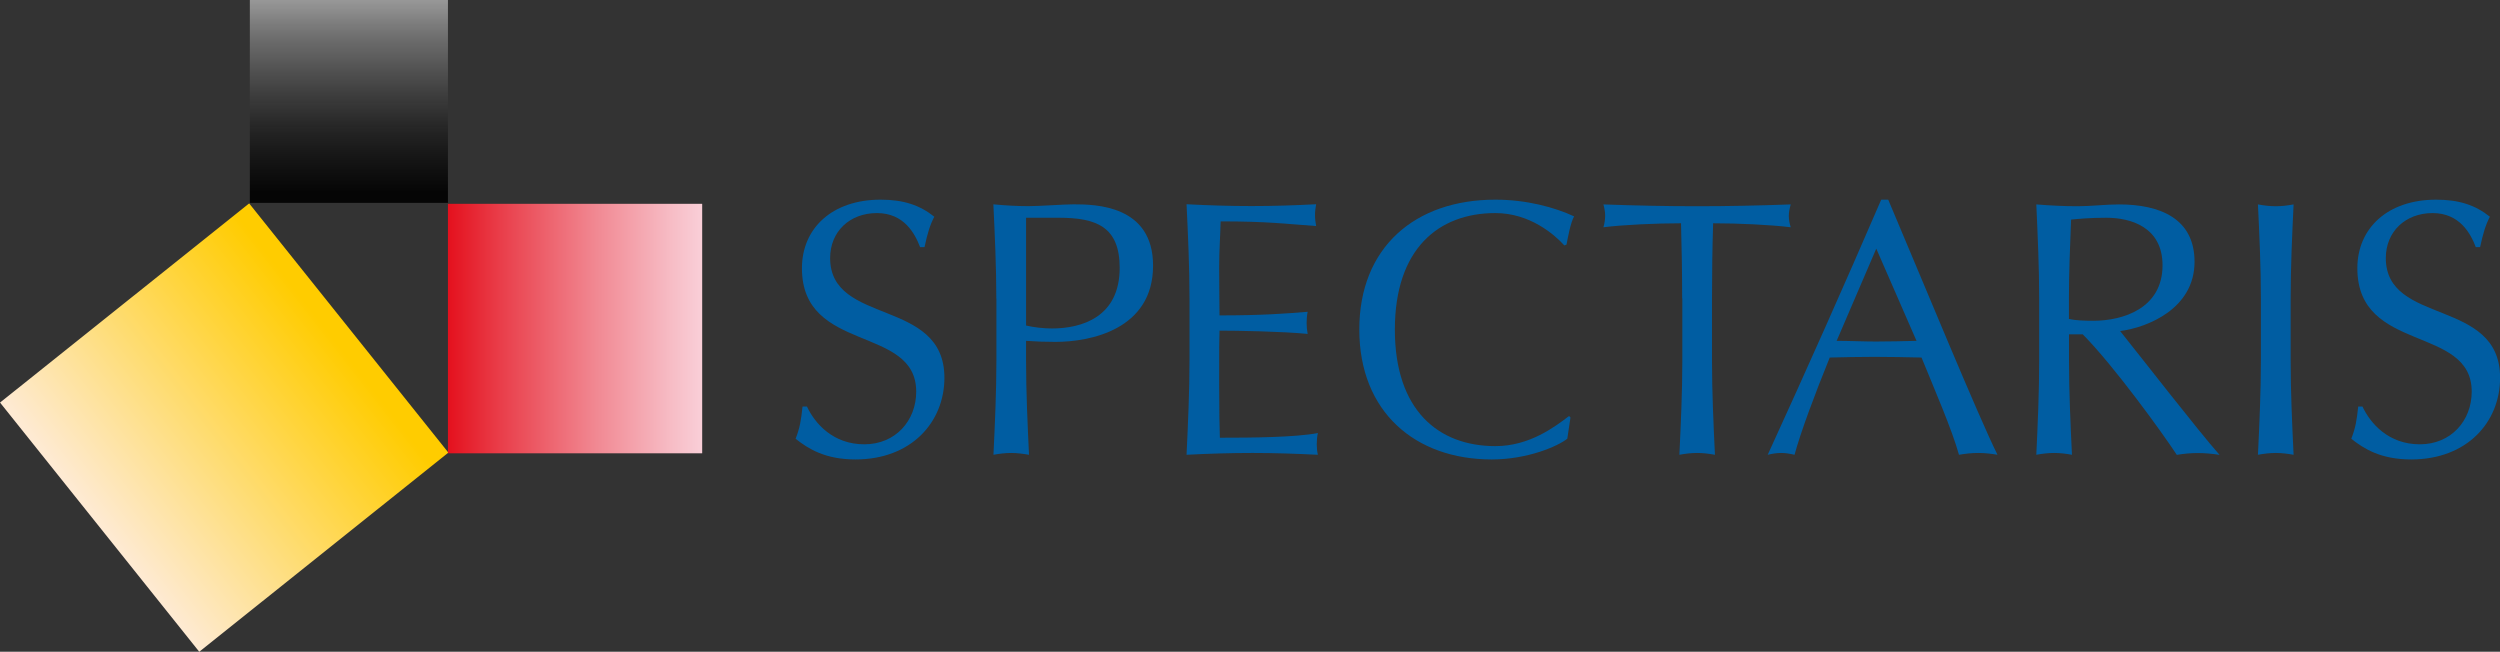 <?xml version="1.0" encoding="UTF-8"?><svg id="Ebene_2" xmlns="http://www.w3.org/2000/svg" xmlns:xlink="http://www.w3.org/1999/xlink" viewBox="0 0 288.99 75.34"><rect x="0" y="0" width="288.99" height="75.34" fill="#333333" stroke="none"/><defs><style>.cls-1{fill:#005da2;}.cls-1,.cls-2,.cls-3,.cls-4{stroke-width:0px;}.cls-2{fill:url(#Unbenannter_Verlauf_2);}.cls-3{fill:url(#Unbenannter_Verlauf_3);}.cls-4{fill:url(#Unbenannter_Verlauf_74);}</style><linearGradient id="Unbenannter_Verlauf_3" x1="11.5" y1="60.66" x2="38.75" y2="39.42" gradientTransform="translate(36.54 -5.36) rotate(38.64)" gradientUnits="userSpaceOnUse"><stop offset="0" stop-color="#feead3"/><stop offset="1" stop-color="#fc0"/></linearGradient><linearGradient id="Unbenannter_Verlauf_2" x1="88.11" y1="37.98" x2="50.35" y2="37.98" gradientUnits="userSpaceOnUse"><stop offset="0" stop-color="#fdecf5"/><stop offset=".1" stop-color="#fbdfe8"/><stop offset=".27" stop-color="#f7bec7"/><stop offset=".51" stop-color="#f18892"/><stop offset=".8" stop-color="#e93e4a"/><stop offset="1" stop-color="#e30613"/></linearGradient><linearGradient id="Unbenannter_Verlauf_74" x1="40.33" y1="-7.62" x2="40.33" y2="22.25" gradientUnits="userSpaceOnUse"><stop offset="0" stop-color="#f0f0f0"/><stop offset=".17" stop-color="rgba(184,184,184,.98)" stop-opacity=".98"/><stop offset=".39" stop-color="rgba(119,119,119,.95)" stop-opacity=".95"/><stop offset=".6" stop-color="rgba(68,68,68,.93)" stop-opacity=".93"/><stop offset=".77" stop-color="rgba(31,31,31,.91)" stop-opacity=".91"/><stop offset=".91" stop-color="rgba(8,8,8,.9)" stop-opacity=".9"/><stop offset="1" stop-color="#000" stop-opacity=".9"/></linearGradient></defs><g id="Dachmarke"><path class="cls-1" d="M93.28,46.99c.92,1.97,3.02,4.37,6.63,4.37s6-2.73,6-6.09c0-7.72-13.21-4.4-13.21-14.26,0-4.65,3.52-7.93,9.09-7.93,2.65,0,4.53.63,6.21,1.97-.5.96-.79,1.93-1.13,3.52h-.51c-.59-1.55-1.84-3.94-4.99-3.94s-5.41,2.14-5.41,5.2c0,7.84,13.21,4.57,13.21,13.84,0,5.12-3.82,9.44-10.28,9.44-3.48,0-5.45-1.22-6.92-2.39.5-1.3.63-2.14.8-3.73h.5Z"/><path class="cls-1" d="M115.17,34.49c0-3.61-.17-7.26-.34-10.87,1.34.13,2.73.21,4.07.21s4.03-.21,5.2-.21c2.52,0,9.19.09,9.19,7.09,0,7.38-7.26,8.81-11.28,8.81-1.26,0-2.31-.04-3.4-.12v2.31c0,3.61.17,7.25.34,10.86-.71-.12-1.39-.21-2.06-.21s-1.34.08-2.05.21c.17-3.61.34-7.26.34-10.86v-7.22ZM118.61,37.63c.88.21,2.05.34,2.98.34,3.44,0,7.84-1.3,7.84-7.01,0-4.78-2.73-5.79-7.05-5.79h-3.77v12.46Z"/><path class="cls-1" d="M137.5,34.44c0-3.61-.17-7.26-.34-10.83,2.51.13,4.99.21,7.51.21s4.99-.08,7.47-.21c-.08.42-.13.84-.13,1.26s.05.84.13,1.26c-3.52-.25-5.58-.54-11.04-.54-.04,1.8-.17,3.27-.17,5.33,0,2.19.04,4.49.04,5.54,4.95,0,7.72-.21,10.19-.42-.09.42-.12.88-.12,1.3s.04.84.12,1.26c-2.89-.29-8.18-.38-10.19-.38-.04,1.01-.04,2.06-.04,6.09,0,3.19.04,5.24.08,6.29,3.74,0,8.68-.04,11.33-.54-.09.37-.13.92-.13,1.3s.04.84.13,1.21c-2.47-.12-4.99-.21-7.55-.21s-5.07.08-7.63.21c.17-3.65.34-7.3.34-10.91v-7.22Z"/><path class="cls-1" d="M181.16,50.72c-1.05.84-4.53,2.39-8.72,2.39-8.85,0-15.31-5.5-15.31-15.02s6.46-15.01,15.73-15.01c3.6,0,6.83.88,9.1,1.93-.42.76-.71,2.39-.88,3.27l-.25.09c-1.17-1.3-4.02-3.74-7.97-3.74-6.59,0-11.62,4.15-11.62,13.47s5.03,13.47,11.62,13.47c3.98,0,6.92-2.27,8.52-3.48l.16.17-.37,2.47Z"/><path class="cls-1" d="M194.45,34.49c0-2.9-.05-5.79-.13-8.68-2.89,0-6.63.17-8.97.46.12-.42.2-.88.2-1.34,0-.42-.08-.84-.2-1.3,3.6.13,7.21.21,10.82.21s7.22-.08,10.83-.21c-.13.47-.22.88-.22,1.34,0,.42.09.88.22,1.3-2.35-.29-6.08-.46-8.97-.46-.09,2.89-.13,5.78-.13,8.68v7.22c0,3.61.17,7.25.34,10.86-.72-.13-1.38-.21-2.06-.21s-1.34.08-2.05.21c.17-3.61.34-7.26.34-10.86v-7.22Z"/><path class="cls-1" d="M218.27,23.08c4.12,9.73,10.4,25,12.63,29.49-.76-.13-1.47-.21-2.23-.21s-1.46.08-2.22.21c-.8-2.89-2.81-7.51-4.33-11.24-1.8-.04-3.65-.08-5.49-.08-1.72,0-3.39.04-5.12.08-1.76,4.33-3.35,8.6-4.07,11.24-.55-.13-1.05-.21-1.55-.21s-1.01.08-1.55.21c4.49-9.81,8.85-19.59,13.12-29.49h.8ZM216.89,28.74l-4.58,10.66c1.47,0,3.06.08,4.54.08,1.55,0,3.14-.04,4.69-.08l-4.65-10.66Z"/><path class="cls-1" d="M235.72,34.49c0-3.61-.17-7.26-.33-10.86,1.6.13,3.19.21,4.78.21s3.19-.21,4.78-.21c4.74,0,8.73,1.63,8.73,6.63,0,5.41-5.41,7.59-8.6,8.01,2.06,2.56,9.06,11.58,11.49,14.31-.84-.13-1.67-.21-2.51-.21s-1.64.08-2.43.21c-1.68-2.56-7.26-10.28-10.87-13.93h-1.59v3.06c0,3.61.17,7.25.34,10.86-.71-.13-1.38-.21-2.06-.21s-1.34.08-2.06.21c.17-3.61.33-7.26.33-10.86v-7.22ZM239.16,36.87c.76.17,1.72.21,2.81.21,3.44,0,8.01-1.43,8.01-6.41,0-4.41-3.65-5.5-6.5-5.5-1.93,0-3.19.13-4.07.21-.12,3.06-.25,6.09-.25,9.1v2.39Z"/><path class="cls-1" d="M261.35,34.49c0-3.61-.17-7.26-.34-10.86.72.13,1.38.21,2.06.21s1.34-.08,2.06-.21c-.17,3.61-.34,7.26-.34,10.86v7.22c0,3.61.17,7.25.34,10.86-.72-.13-1.39-.21-2.06-.21s-1.34.08-2.06.21c.17-3.61.34-7.26.34-10.86v-7.22Z"/><path class="cls-1" d="M273.09,46.99c.92,1.97,3.02,4.37,6.63,4.37s6-2.73,6-6.09c0-7.72-13.22-4.4-13.22-14.26,0-4.65,3.52-7.93,9.11-7.93,2.64,0,4.53.63,6.21,1.97-.5.96-.79,1.93-1.13,3.52h-.5c-.58-1.55-1.85-3.94-4.99-3.94s-5.41,2.14-5.41,5.2c0,7.84,13.21,4.57,13.21,13.84,0,5.12-3.81,9.44-10.28,9.44-3.48,0-5.45-1.22-6.92-2.39.5-1.3.63-2.14.8-3.73h.5Z"/><rect class="cls-3" x="7.48" y="30.99" width="36.87" height="36.88" transform="translate(-25.19 27) rotate(-38.64)"/><rect class="cls-2" x="51.78" y="23.56" width="29.39" height="28.84"/><rect class="cls-4" x="28.88" width="22.9" height="23.45"/></g></svg>